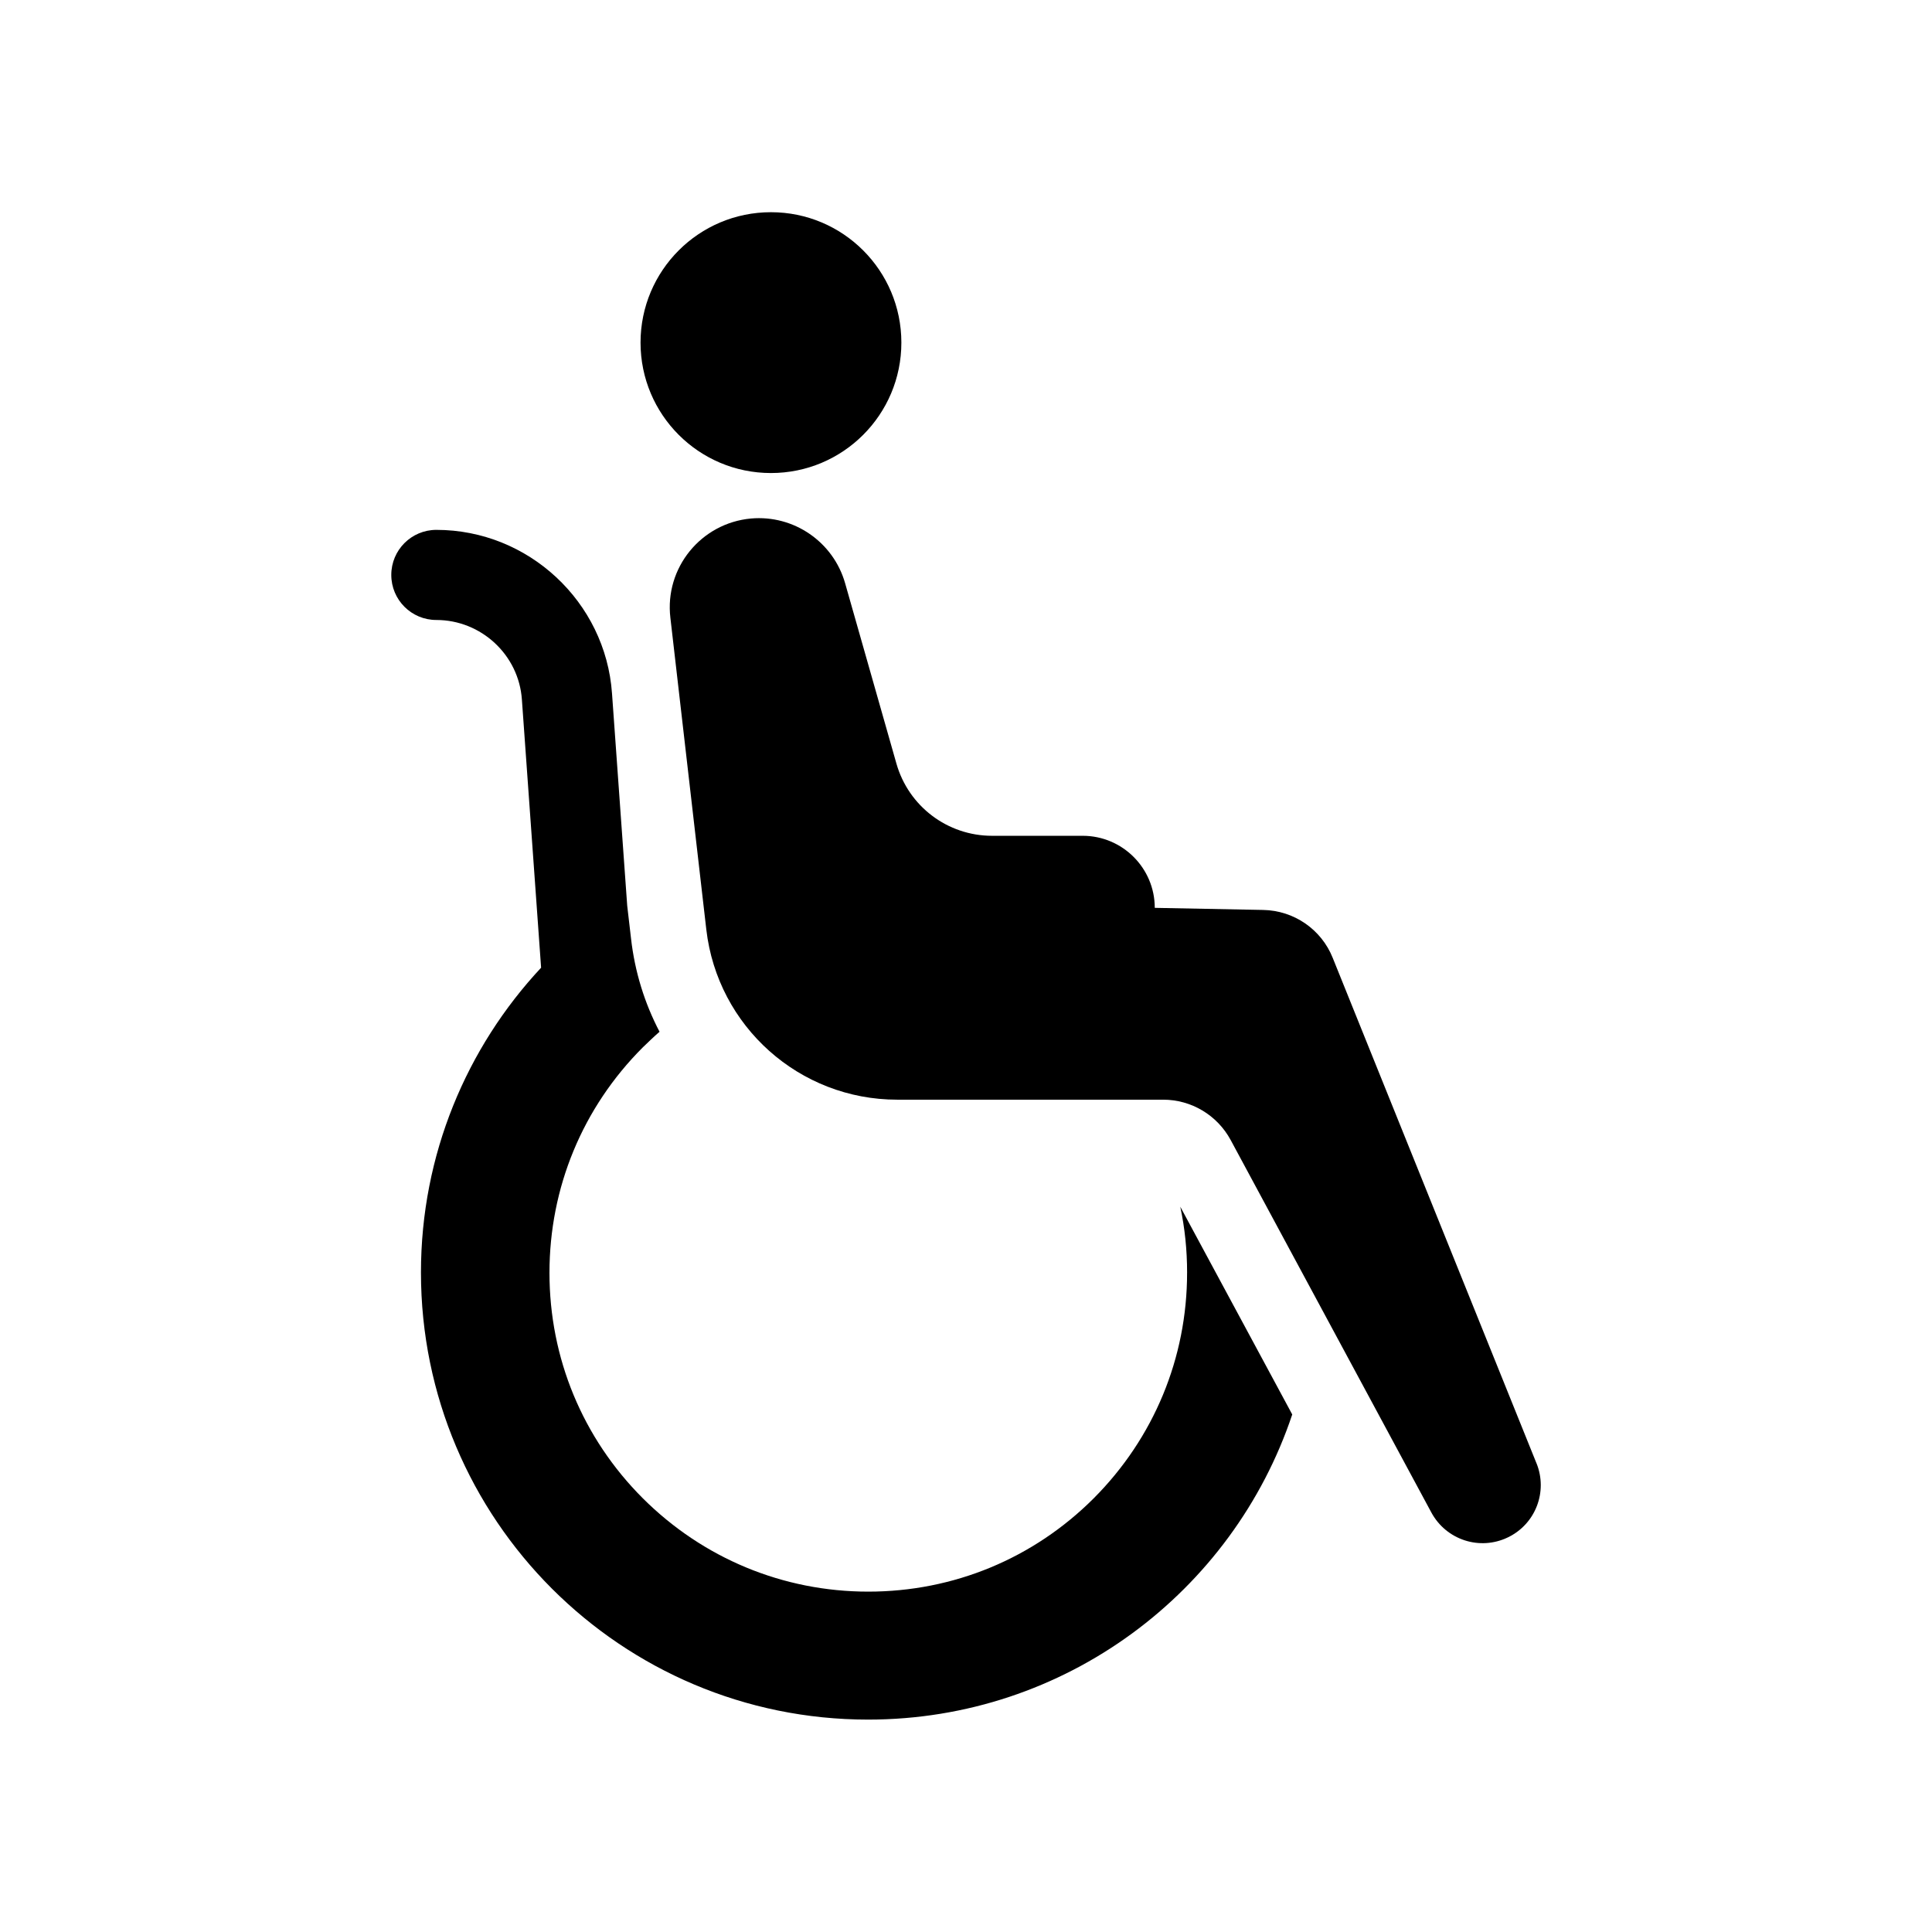 <?xml version="1.0" encoding="UTF-8"?>
<!-- Uploaded to: SVG Repo, www.svgrepo.com, Generator: SVG Repo Mixer Tools -->
<svg fill="#000000" width="800px" height="800px" version="1.1" viewBox="144 144 512 512" xmlns="http://www.w3.org/2000/svg">
 <g>
  <path d="m348.31 269.36c19.094 0 34.562-15.469 34.562-34.562s-15.469-34.562-34.562-34.562-34.562 15.469-34.562 34.562 15.469 34.562 34.562 34.562z"/>
  <path d="m551.19 531.8-54.008-133.96c-3.023-7.559-10.277-12.543-18.438-12.695l-28.719-0.555c0-10.531-8.566-19.094-19.094-19.094h-24.031c-11.789 0-22.117-7.809-25.34-19.145l-13.602-47.812c-3.125-10.934-13.602-18.137-24.938-17.129-13.25 1.211-22.922 13.098-21.363 26.301l9.523 82.625c2.973 25.695 24.688 45.09 50.582 45.09h70.484c7.457 0 14.309 4.082 17.887 10.68l53.203 98.746c3.93 7.254 12.848 10.176 20.305 6.551 7.305-3.527 10.578-12.09 7.559-19.598z"/>
  <path d="m458.59 481.31c0 22.57-8.816 43.781-24.738 59.75-15.973 15.973-37.18 24.738-59.75 24.738-22.57 0-43.781-8.816-59.75-24.738-15.973-15.973-24.738-37.18-24.738-59.75s8.766-43.781 24.738-59.75c1.461-1.41 2.922-2.82 4.434-4.133-3.93-7.508-6.551-15.82-7.559-24.738l-1.008-8.664-4.031-56.277c-1.715-24.285-22.168-43.328-46.551-43.328-6.602 0-11.941 5.34-11.941 11.941 0 6.602 5.34 11.941 11.941 11.941 11.891 0 21.867 9.27 22.672 21.109l5.09 71.039c-19.75 21.16-31.84 49.574-31.84 80.762 0 65.445 53.051 118.5 118.5 118.5 52.297 0 96.68-33.855 112.4-80.863l-29.676-55.066c1.211 5.644 1.812 11.488 1.812 17.434z"/>
 </g>
</svg>